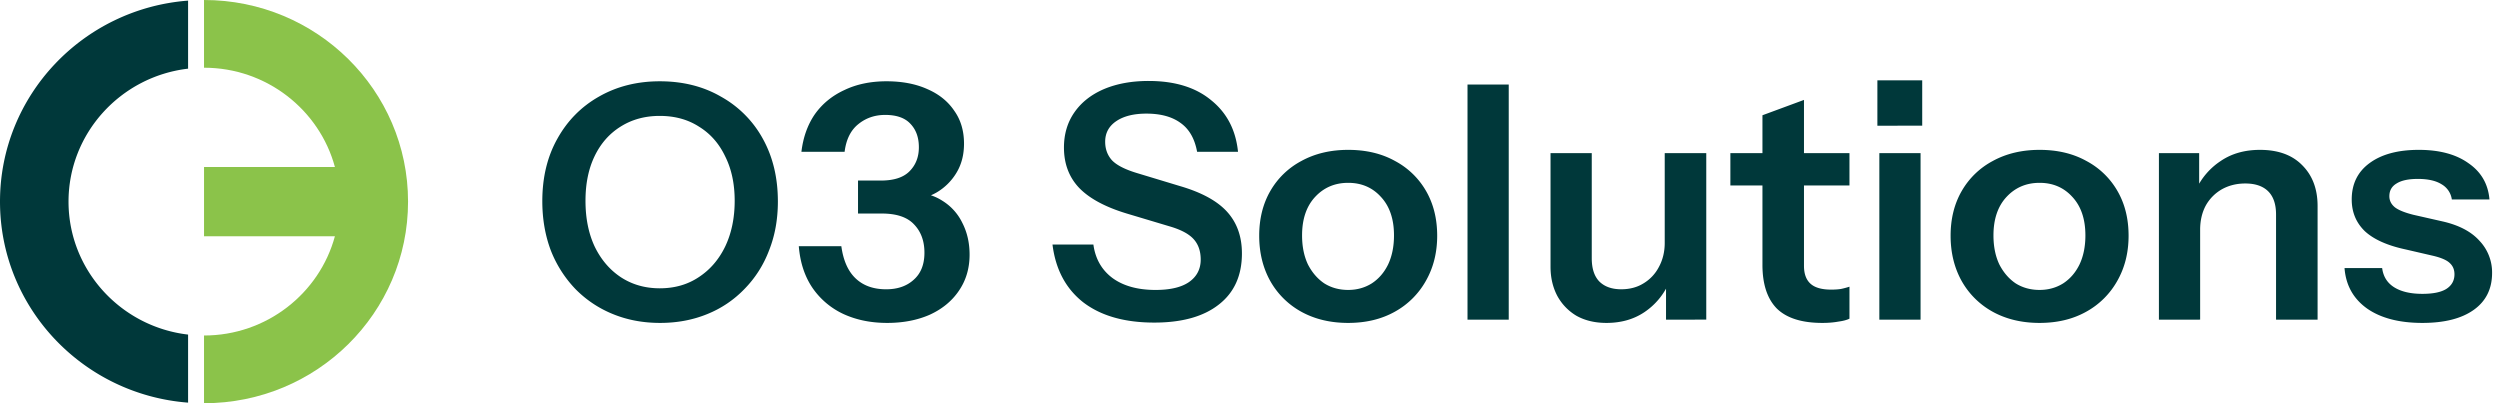 <svg xmlns="http://www.w3.org/2000/svg" width="217" height="35" fill="none"><g clip-path="url(#a)"><path fill="#8BC34A" d="M17.709 0v5.878c5.433 0 10.018 3.659 11.361 8.615H17.71v6.015H29.07c-1.343 4.955-5.928 8.614-11.361 8.614V35c9.78 0 17.71-7.835 17.71-17.5S27.488 0 17.708 0"/><path fill="#00383A" d="M0 17.5C0 8.296 7.193.75 16.326.054v5.906c-5.836.678-10.378 5.597-10.378 11.542s4.542 10.862 10.378 11.54v5.907C7.193 34.25 0 26.706 0 17.5M57.297 28.029q-2.215 0-4.09-.765a9.6 9.6 0 0 1-3.266-2.183 10.2 10.2 0 0 1-2.13-3.344q-.738-1.956-.738-4.28 0-3.088 1.306-5.413 1.307-2.351 3.607-3.656 2.329-1.332 5.282-1.332 3.01 0 5.31 1.332a9.26 9.26 0 0 1 3.636 3.656q1.305 2.353 1.306 5.442 0 2.324-.767 4.251a9.6 9.6 0 0 1-2.13 3.344 9.3 9.3 0 0 1-3.237 2.183q-1.875.765-4.09.765m-.029-3.004q1.931 0 3.38-.964 1.476-.963 2.3-2.664.824-1.729.824-3.968 0-2.21-.824-3.854-.795-1.672-2.272-2.58-1.447-.934-3.408-.934-1.93 0-3.408.935-1.448.907-2.243 2.55-.795 1.644-.795 3.883 0 2.268.795 3.968.823 1.701 2.272 2.664 1.475.963 3.38.964m19.736 3.004q-2.101 0-3.777-.765a6.67 6.67 0 0 1-2.698-2.268q-1.023-1.502-1.193-3.627h3.692q.255 1.87 1.25 2.805.993.936 2.64.936 1.477 0 2.386-.822.937-.822.937-2.352t-.909-2.466q-.88-.935-2.783-.935h-2.073v-2.863h1.988q1.675 0 2.47-.793.825-.822.824-2.098 0-1.275-.738-2.04-.71-.765-2.187-.766-1.363 0-2.357.822-.966.794-1.164 2.381h-3.749q.228-1.898 1.165-3.26.965-1.36 2.555-2.096 1.59-.765 3.664-.766 2.044 0 3.55.68 1.505.653 2.328 1.871.852 1.19.852 2.863 0 1.445-.653 2.522a4.9 4.9 0 0 1-1.704 1.7q-1.021.596-2.158.596l-.085-.596q1.59 0 2.726.737a4.6 4.6 0 0 1 1.732 1.927q.625 1.22.625 2.75 0 1.785-.937 3.145-.908 1.332-2.528 2.07-1.619.708-3.691.708M100.19 28q-3.863 0-6.163-1.757-2.271-1.785-2.67-5.016h3.55q.256 1.87 1.676 2.92 1.42 1.02 3.72 1.02 1.903 0 2.897-.68 1.022-.71 1.022-1.956 0-1.105-.625-1.786-.624-.68-2.101-1.105l-3.692-1.105q-2.811-.85-4.146-2.24-1.305-1.388-1.306-3.485 0-1.758.909-3.061.908-1.304 2.555-2.012 1.676-.71 3.89-.709 3.41 0 5.425 1.672 2.044 1.644 2.329 4.478h-3.55q-.312-1.7-1.42-2.494-1.107-.822-2.982-.822-1.647 0-2.612.652t-.966 1.785q0 .936.568 1.588.596.651 2.186 1.133l3.749 1.134q2.812.822 4.089 2.239t1.278 3.6q0 2.89-2.016 4.449Q103.796 28 100.19 28m16.833.029q-2.3 0-4.06-.964a6.9 6.9 0 0 1-2.699-2.664q-.965-1.728-.965-3.94 0-2.21.965-3.882a6.76 6.76 0 0 1 2.699-2.607q1.76-.964 4.06-.964 2.33 0 4.062.964a6.76 6.76 0 0 1 2.697 2.607q.965 1.672.966 3.883 0 2.21-.995 3.94a6.9 6.9 0 0 1-2.697 2.663q-1.733.964-4.033.964m0-2.863q1.136 0 2.045-.567.909-.594 1.42-1.643.51-1.077.511-2.523 0-2.125-1.136-3.344-1.107-1.219-2.84-1.219t-2.868 1.22-1.135 3.343q0 1.446.51 2.523.54 1.049 1.421 1.643.908.567 2.072.567m10.357 2.58V7.34h3.578v20.405zm12.062.283q-1.504 0-2.613-.624a4.5 4.5 0 0 1-1.674-1.757q-.569-1.105-.569-2.494v-9.863h3.578v9.126q0 1.332.653 2.012.683.68 1.903.68 1.108 0 1.931-.51a3.56 3.56 0 0 0 1.335-1.416q.512-.936.512-2.098l.368 3.458a5.95 5.95 0 0 1-2.129 2.55q-1.392.936-3.295.936m5.169-.284v-3.4h-.113V13.29h3.606v14.454zm13.565.284q-2.668 0-3.946-1.247-1.25-1.275-1.249-3.798v-12.98l3.605-1.332v14.397q0 1.05.569 1.559.567.51 1.789.51.483 0 .851-.057.398-.084.739-.198v2.777q-.34.171-.966.255-.624.114-1.392.114m-7.979-11.932v-2.806h10.337v2.806zm12.93 11.648V13.291h3.578v14.454zm-.17-16.834V6.97h3.891v3.94zm14.08 17.118q-2.3 0-4.061-.964a6.9 6.9 0 0 1-2.698-2.664q-.965-1.728-.965-3.94 0-2.21.965-3.882a6.76 6.76 0 0 1 2.698-2.607q1.761-.964 4.061-.964 2.329 0 4.061.964a6.75 6.75 0 0 1 2.698 2.607q.966 1.672.965 3.883 0 2.21-.993 3.94a6.9 6.9 0 0 1-2.698 2.663q-1.732.964-4.033.964m0-2.863q1.136 0 2.045-.567.909-.594 1.42-1.643.511-1.077.511-2.523 0-2.125-1.135-3.344-1.109-1.219-2.841-1.219t-2.868 1.22-1.136 3.343q0 1.446.511 2.523.54 1.049 1.42 1.643.909.567 2.073.567m10.357 2.58V13.29h3.493v3.401h.085v11.053zm10.167 0V18.62q0-1.334-.682-2.013-.683-.68-1.988-.68-1.136 0-2.045.51a3.7 3.7 0 0 0-1.392 1.417q-.482.907-.482 2.098l-.369-3.458a5.97 5.97 0 0 1 2.158-2.522q1.42-.964 3.408-.964 2.358 0 3.663 1.332 1.335 1.332 1.335 3.543v9.862zm12.703.283q-3.01 0-4.799-1.247-1.789-1.275-1.96-3.515h3.266q.142 1.106 1.051 1.673.909.566 2.442.566 1.392 0 2.074-.425.71-.453.71-1.275 0-.595-.398-.964-.397-.396-1.506-.651l-2.328-.539q-2.385-.51-3.549-1.587-1.137-1.105-1.137-2.75 0-2.011 1.533-3.145 1.564-1.162 4.289-1.162 2.697 0 4.317 1.162 1.647 1.133 1.817 3.146h-3.266a1.81 1.81 0 0 0-.909-1.332q-.738-.454-2.045-.454-1.22 0-1.845.397-.625.369-.625 1.105 0 .568.483.964.482.369 1.619.652l2.499.567q2.129.48 3.209 1.672a3.98 3.98 0 0 1 1.107 2.806q0 2.068-1.59 3.202t-4.459 1.134"/></g><defs><clipPath id="a"><path fill="#fff" d="M0 0h217v35H0z"/></clipPath></defs></svg>